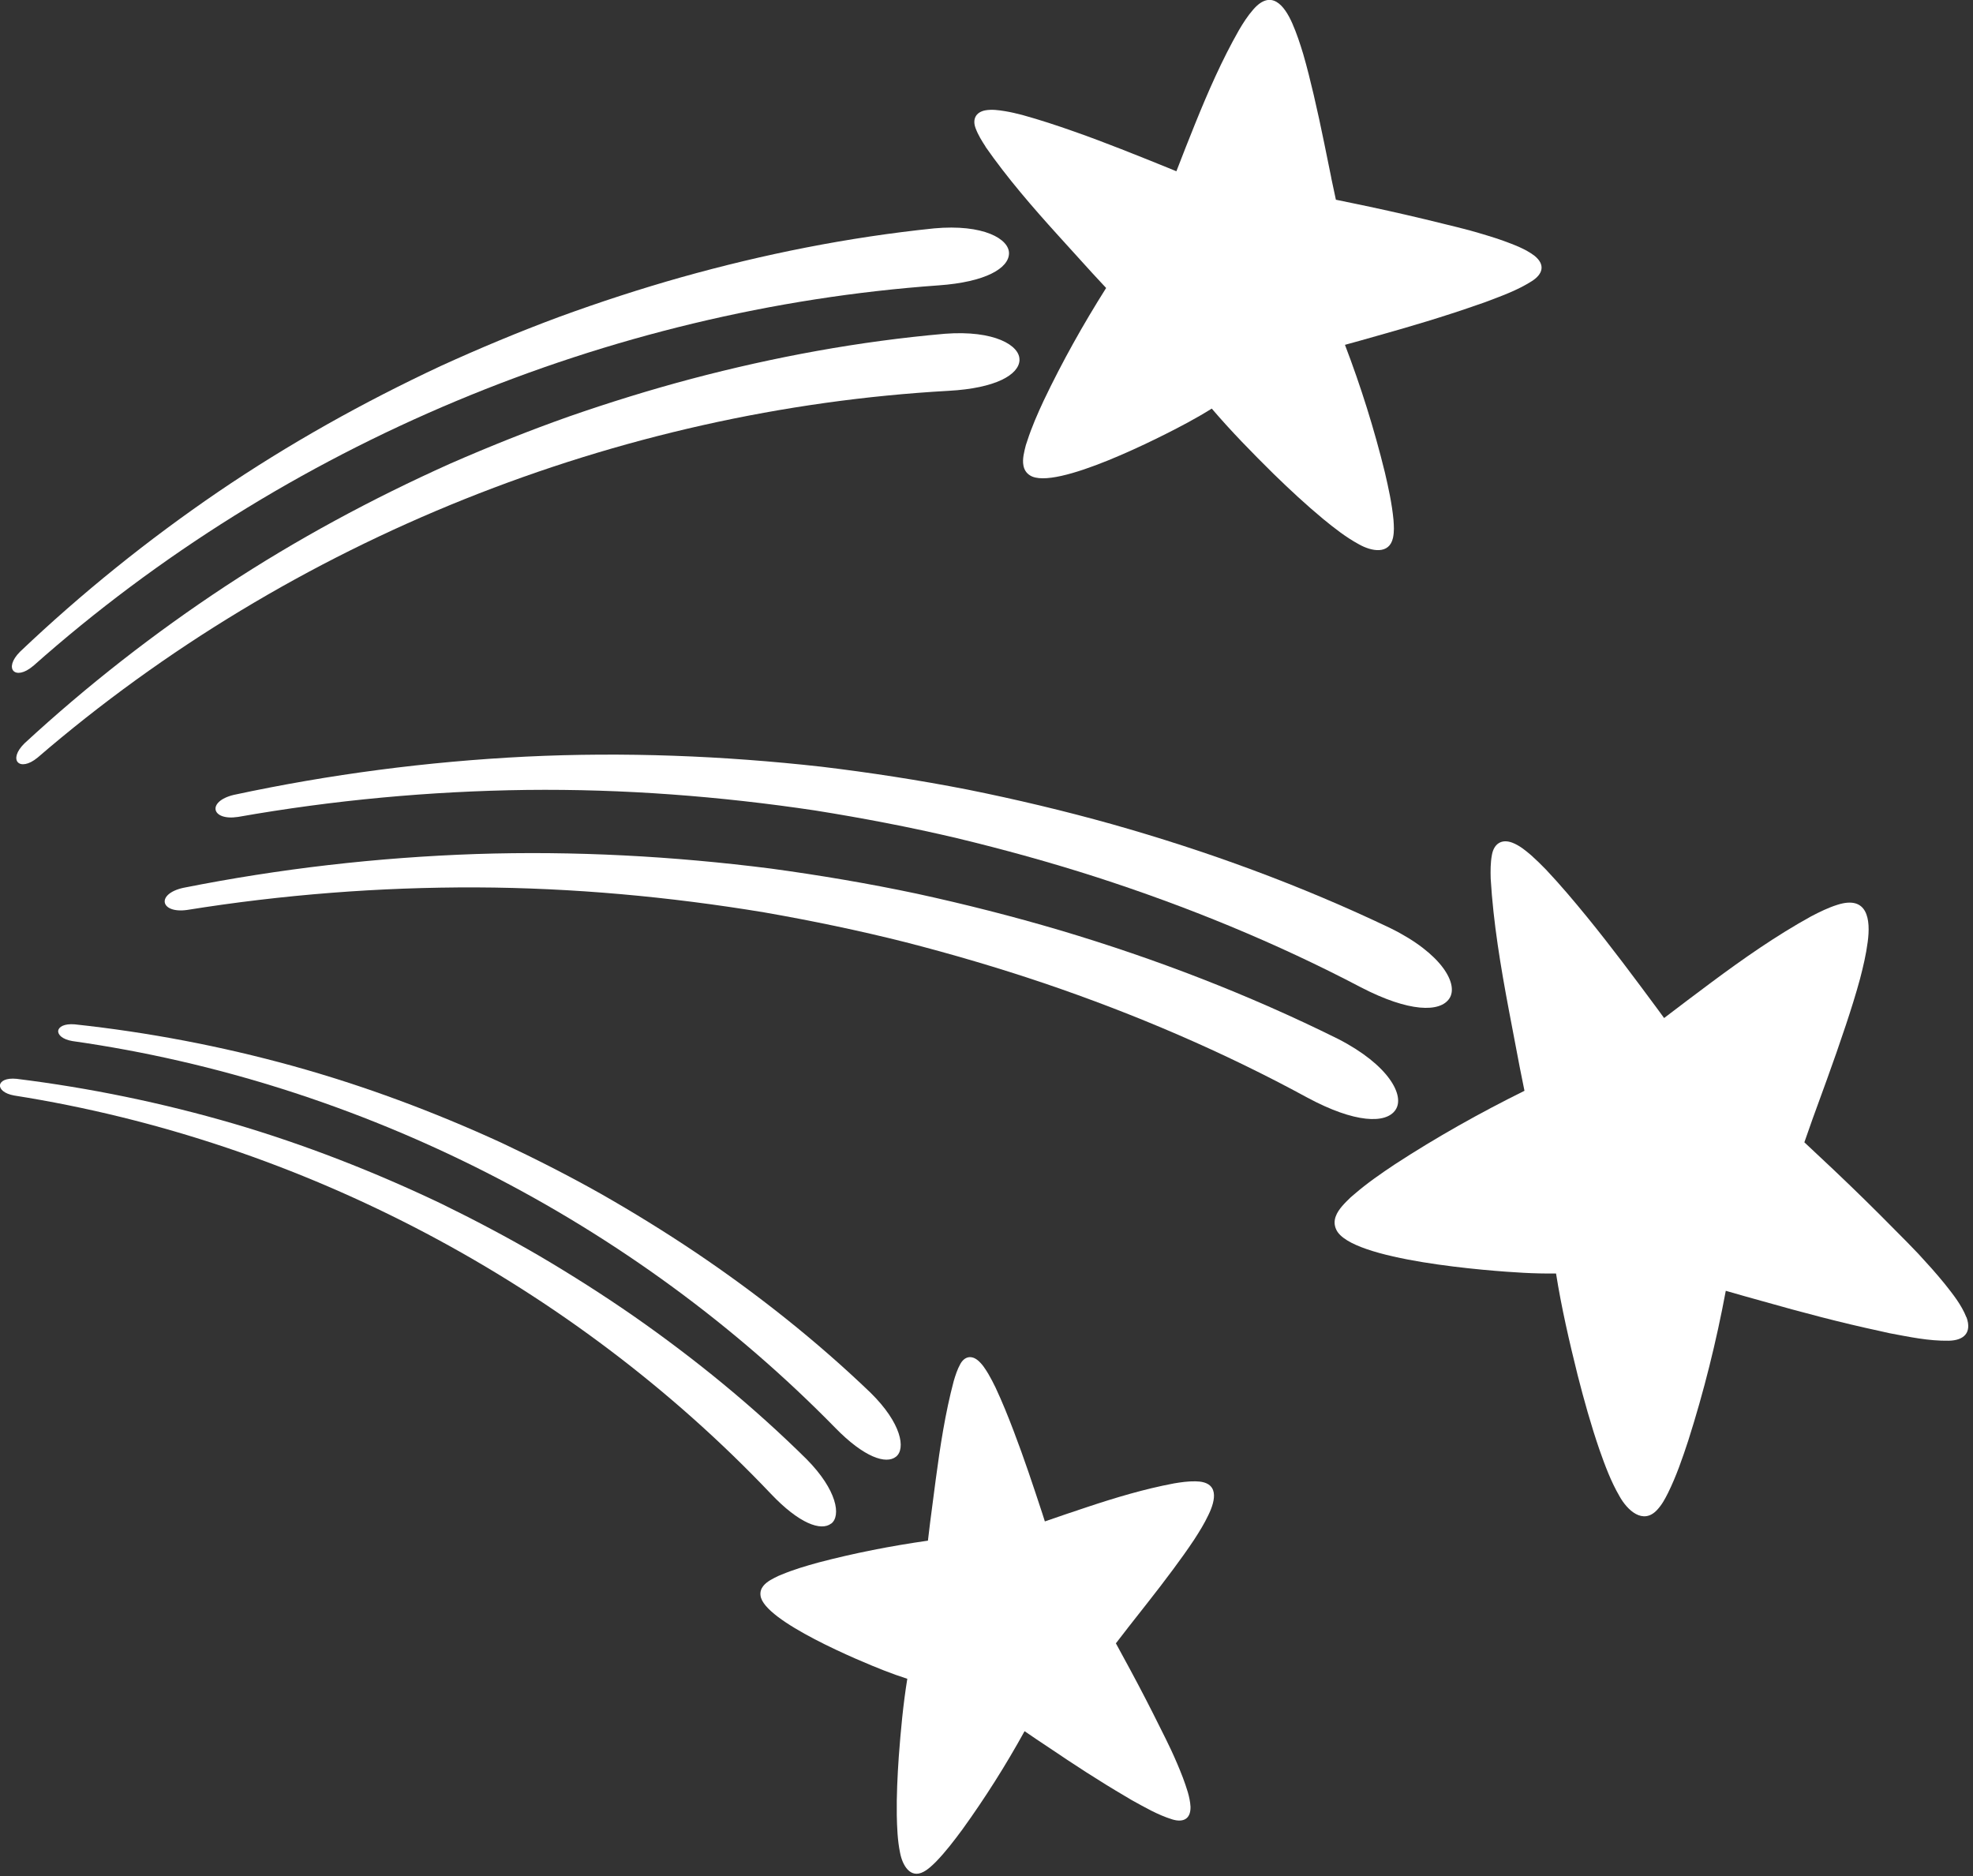 <svg width="285" height="271" viewBox="0 0 285 271" fill="none" xmlns="http://www.w3.org/2000/svg">
<rect x="0" y="0" width="285" height="271" fill="#333333" stroke="none"/>
<g clip-path="url(#clip0_1168_1128)">
<path d="M172.69 213.97C171.63 213.95 170.59 214.1 169.58 214.27C165.28 215.08 161.12 216.33 157 217.7C154.97 218.37 152.95 219.06 150.93 219.76C150.8 219.37 150.64 218.88 150.56 218.6C149.25 214.62 147.93 210.64 146.43 206.72C145.62 204.59 144.77 202.48 143.8 200.41C143.48 199.75 143.14 199.09 142.76 198.44C142.33 197.74 141.89 197.02 141.23 196.48C140.26 195.7 139.29 195.97 138.71 197.04C138.28 197.81 138.01 198.67 137.77 199.47C136.54 204.11 135.81 208.89 135.17 213.69C134.89 215.78 134.62 217.88 134.35 219.96C134.28 220.52 134.13 221.75 134.04 222.54C128.68 223.3 123.38 224.34 118.17 225.71C116.4 226.2 114.63 226.72 112.93 227.43C112.76 227.5 112.59 227.56 112.42 227.64C111.74 227.98 110.8 228.4 110.26 229.08C109.96 229.46 109.78 229.92 109.86 230.48C110.31 234.16 124.31 239.98 127.74 241.31C128.75 241.71 130.02 242.16 131.06 242.49C130.46 246.19 130.11 249.96 129.83 253.73C129.64 256.52 129.5 259.32 129.54 262.17C129.58 263.96 129.64 265.82 130.02 267.65C130.36 269.4 131.47 271.41 133.41 270.37C134.13 269.98 134.61 269.49 135.16 268.96C136.58 267.51 137.81 265.88 139.02 264.25C142.29 259.72 145.28 254.99 148 250.06C149.15 250.86 150.32 251.63 151.49 252.41C155.11 254.86 158.76 257.24 162.51 259.44C162.83 259.63 163.14 259.82 163.45 260C165.36 261.05 167.23 262.15 169.33 262.8C170.86 263.27 172.01 262.8 171.97 260.98C171.89 259.54 171.36 258.13 170.87 256.78C170.61 256.1 170.34 255.44 170.06 254.78C169.77 254.1 169.47 253.43 169.16 252.76C168.66 251.68 168.12 250.63 167.59 249.56C166.2 246.75 164.76 243.96 163.27 241.2C163.18 241.02 161.69 238.3 161.19 237.37C161.7 236.7 162.47 235.71 162.9 235.16C162.9 235.16 162.92 235.14 162.92 235.13C163.83 233.97 164.74 232.82 165.64 231.67C166.94 230.02 168.22 228.36 169.47 226.67C170.51 225.27 171.53 223.85 172.5 222.39C173.23 221.26 173.95 220.11 174.55 218.84C175.63 216.63 176.15 214.01 172.69 213.97Z" fill="white"/>
<path d="M120.07 220.079C121.51 218.969 120.93 215.239 116.52 210.779C108.8 203.149 100.42 196.309 91.58 190.139C87.16 187.069 82.61 184.179 77.98 181.449C73.33 178.739 68.58 176.229 63.75 173.869C54.06 169.249 44.04 165.329 33.76 162.309C23.48 159.309 12.97 157.139 2.38 155.829C-0.63 155.539 -0.85 157.719 2.04 158.239C43.72 164.809 82.72 185.629 111.36 215.779C115.44 220.089 118.61 221.199 120.06 220.069L120.07 220.079Z" fill="white"/>
<path d="M10.48 150.38C52.25 156.31 91.57 176.54 120.66 206.25C124.81 210.5 127.99 211.56 129.43 210.41C130.86 209.27 130.22 205.56 125.74 201.16C117.9 193.64 109.42 186.93 100.49 180.91C96.02 177.91 91.43 175.08 86.76 172.42C82.07 169.78 77.28 167.35 72.42 165.06C62.66 160.58 52.58 156.82 42.26 153.96C31.93 151.11 21.4 149.1 10.78 147.96C7.77 147.72 7.57 149.89 10.47 150.38H10.48Z" fill="white"/>
<path d="M142.35 21.189C145.5 25.709 149.14 29.909 152.87 34.029C154.49 35.829 156.13 37.619 157.75 39.409C158.18 39.889 159.16 40.929 159.78 41.599C156.46 46.859 153.43 52.269 150.77 57.849C149.88 59.759 149.03 61.689 148.38 63.709C148.32 63.909 148.24 64.109 148.18 64.309C147.97 65.159 147.64 66.299 147.84 67.269C147.95 67.819 148.22 68.309 148.77 68.659C152.33 70.999 167.82 63.069 171.54 61.049C172.64 60.459 173.97 59.689 175.04 59.019C177.84 62.299 180.88 65.399 183.97 68.449C186.27 70.689 188.63 72.889 191.15 74.979C192.74 76.279 194.42 77.609 196.31 78.629C198.1 79.639 200.68 80.149 201.22 77.679C201.41 76.759 201.35 75.969 201.29 75.099C201.07 72.769 200.57 70.489 200.04 68.219C198.51 61.989 196.59 55.859 194.28 49.809C195.84 49.399 197.38 48.939 198.93 48.509C203.76 47.159 208.56 45.729 213.28 44.079C213.68 43.939 214.08 43.809 214.47 43.669C216.81 42.779 219.16 41.959 221.29 40.599C222.84 39.609 223.28 38.249 221.65 36.939C220.33 35.939 218.7 35.349 217.16 34.779C216.38 34.499 215.59 34.249 214.8 34.009C213.99 33.759 213.18 33.529 212.37 33.299C211.06 32.939 209.73 32.629 208.4 32.299C204.9 31.429 201.39 30.619 197.87 29.869C197.64 29.809 194.16 29.099 192.97 28.849C192.76 27.909 192.46 26.499 192.3 25.709C192.3 25.699 192.3 25.679 192.3 25.669C191.96 24.019 191.63 22.359 191.29 20.709C190.81 18.349 190.3 15.989 189.75 13.639C189.29 11.689 188.81 9.739 188.25 7.809C187.8 6.329 187.32 4.849 186.67 3.369C185.53 0.779 183.63 -1.621 181.03 1.379C180.23 2.289 179.58 3.309 178.98 4.329C176.49 8.699 174.5 13.269 172.63 17.889C171.71 20.169 170.81 22.449 169.93 24.739C169.49 24.559 168.94 24.339 168.64 24.209C164.18 22.409 159.71 20.599 155.16 18.999C152.7 18.129 150.21 17.309 147.68 16.609C146.86 16.399 146.04 16.199 145.18 16.059C144.25 15.909 143.29 15.769 142.32 15.939C140.92 16.209 140.43 17.259 140.94 18.559C141.29 19.499 141.84 20.379 142.37 21.189H142.35Z" fill="white"/>
<path d="M147.26 52.011C147.36 49.921 143.66 47.661 136.48 48.211C124.06 49.301 111.84 51.561 99.88 54.721C93.9 56.311 88 58.141 82.16 60.171C76.34 62.231 70.6 64.531 64.96 67.001C53.71 72.051 42.83 77.921 32.55 84.681C22.28 91.451 12.57 99.041 3.56 107.351C1.07 109.771 2.81 111.581 5.42 109.441C42.14 77.821 89.36 59.131 137.04 56.451C143.85 56.081 147.17 54.121 147.27 52.021L147.26 52.011Z" fill="white"/>
<path d="M4.79 96.2C41.02 64.03 87.95 44.62 135.59 41.22C142.39 40.74 145.69 38.74 145.75 36.63C145.82 34.54 142.08 32.33 134.91 32.99C122.5 34.27 110.32 36.71 98.41 40.05C92.46 41.73 86.58 43.65 80.78 45.77C74.99 47.92 69.29 50.3 63.68 52.86C52.51 58.08 41.72 64.11 31.54 71.03C21.38 77.96 11.78 85.69 2.89 94.14C0.44 96.6 2.2 98.39 4.78 96.2H4.79Z" fill="white"/>
<path d="M284.05 190.29C283.35 188.5 282.1 186.94 280.92 185.45C280.31 184.7 279.69 183.98 279.06 183.26C278.41 182.53 277.75 181.8 277.09 181.09C276.01 179.94 274.89 178.83 273.78 177.71C270.86 174.74 267.88 171.82 264.86 168.96C264.67 168.77 261.67 165.96 260.64 165C261 163.95 261.56 162.37 261.87 161.5C261.87 161.49 261.88 161.47 261.89 161.45C262.55 159.62 263.22 157.78 263.89 155.95C264.84 153.33 265.76 150.7 266.64 148.05C267.37 145.85 268.07 143.64 268.68 141.39C269.13 139.66 269.55 137.91 269.79 136.06C270.23 132.82 269.79 129.3 265.42 130.69C264.08 131.11 262.83 131.73 261.62 132.36C256.53 135.17 251.81 138.48 247.18 141.92C244.9 143.61 242.64 145.33 240.38 147.05C240.06 146.61 239.65 146.06 239.43 145.75C236.12 141.28 232.8 136.81 229.27 132.48C227.36 130.14 225.41 127.83 223.33 125.62C222.65 124.92 221.95 124.23 221.2 123.56C220.37 122.85 219.51 122.13 218.45 121.72C216.9 121.14 215.8 121.88 215.51 123.47C215.29 124.62 215.3 125.81 215.33 126.92C215.71 133.28 216.77 139.62 217.96 145.93C218.48 148.69 219.01 151.44 219.53 154.18C219.67 154.91 220 156.53 220.21 157.56C213.76 160.75 207.51 164.26 201.52 168.16C199.49 169.51 197.48 170.9 195.63 172.5C195.45 172.66 195.25 172.81 195.07 172.98C194.35 173.69 193.34 174.62 192.95 175.69C192.73 176.29 192.7 176.94 193.03 177.63C195.14 182.08 215.2 183.6 220.09 183.85C221.53 183.93 223.31 183.97 224.77 183.95C225.55 188.87 226.68 193.76 227.89 198.63C228.81 202.23 229.81 205.82 231.04 209.4C231.83 211.64 232.68 213.96 233.93 216.11C235.08 218.18 237.33 220.25 239.34 218.13C240.08 217.34 240.5 216.53 240.96 215.62C242.15 213.2 243.03 210.64 243.87 208.08C246.12 201.01 247.92 193.8 249.29 186.45C251.08 186.98 252.87 187.46 254.67 187.97C260.25 189.55 265.85 191.04 271.5 192.25C271.97 192.35 272.45 192.47 272.92 192.57C275.77 193.1 278.58 193.71 281.5 193.66C283.63 193.62 284.88 192.55 284.06 190.26L284.05 190.29Z" fill="white"/>
<path d="M201.59 160.3C202.95 158.29 200.66 153.84 193.25 150.05C180.33 143.64 166.92 138.49 153.21 134.4C146.35 132.37 139.42 130.61 132.44 129.09C125.45 127.61 118.41 126.42 111.35 125.46C97.2 123.66 82.93 122.89 68.72 123.36C54.5 123.85 40.35 125.48 26.44 128.25C22.52 129.14 23.15 131.97 27.01 131.44C40.84 129.22 54.82 128.14 68.78 128.18C82.74 128.24 96.67 129.52 110.4 131.79C117.26 132.99 124.07 134.4 130.81 136.1C137.54 137.83 144.21 139.79 150.79 142.01C163.93 146.47 176.73 151.95 188.82 158.53C195.76 162.27 200.22 162.34 201.58 160.32L201.59 160.3Z" fill="white"/>
<path d="M34.38 118.001C48.17 115.571 62.14 114.281 76.09 114.101C90.05 113.941 103.99 115.011 117.76 117.071C124.63 118.171 131.47 119.471 138.24 121.071C145 122.701 151.7 124.551 158.3 126.671C171.5 130.931 184.39 136.211 196.58 142.611C203.58 146.241 208.04 146.251 209.37 144.211C210.7 142.181 208.34 137.761 200.87 134.081C187.86 127.861 174.37 122.931 160.6 119.041C153.71 117.111 146.76 115.461 139.76 114.051C132.75 112.681 125.69 111.591 118.61 110.741C104.44 109.161 90.16 108.601 75.95 109.291C61.74 110.001 47.62 111.841 33.75 114.821C29.85 115.771 30.51 118.591 34.37 118.001H34.38Z" fill="white"/>
</g>
<defs>
<clipPath id="clip0_1168_1128">
<rect width="284.3" height="270.64" fill="white"/>
</clipPath>
</defs>
</svg>
